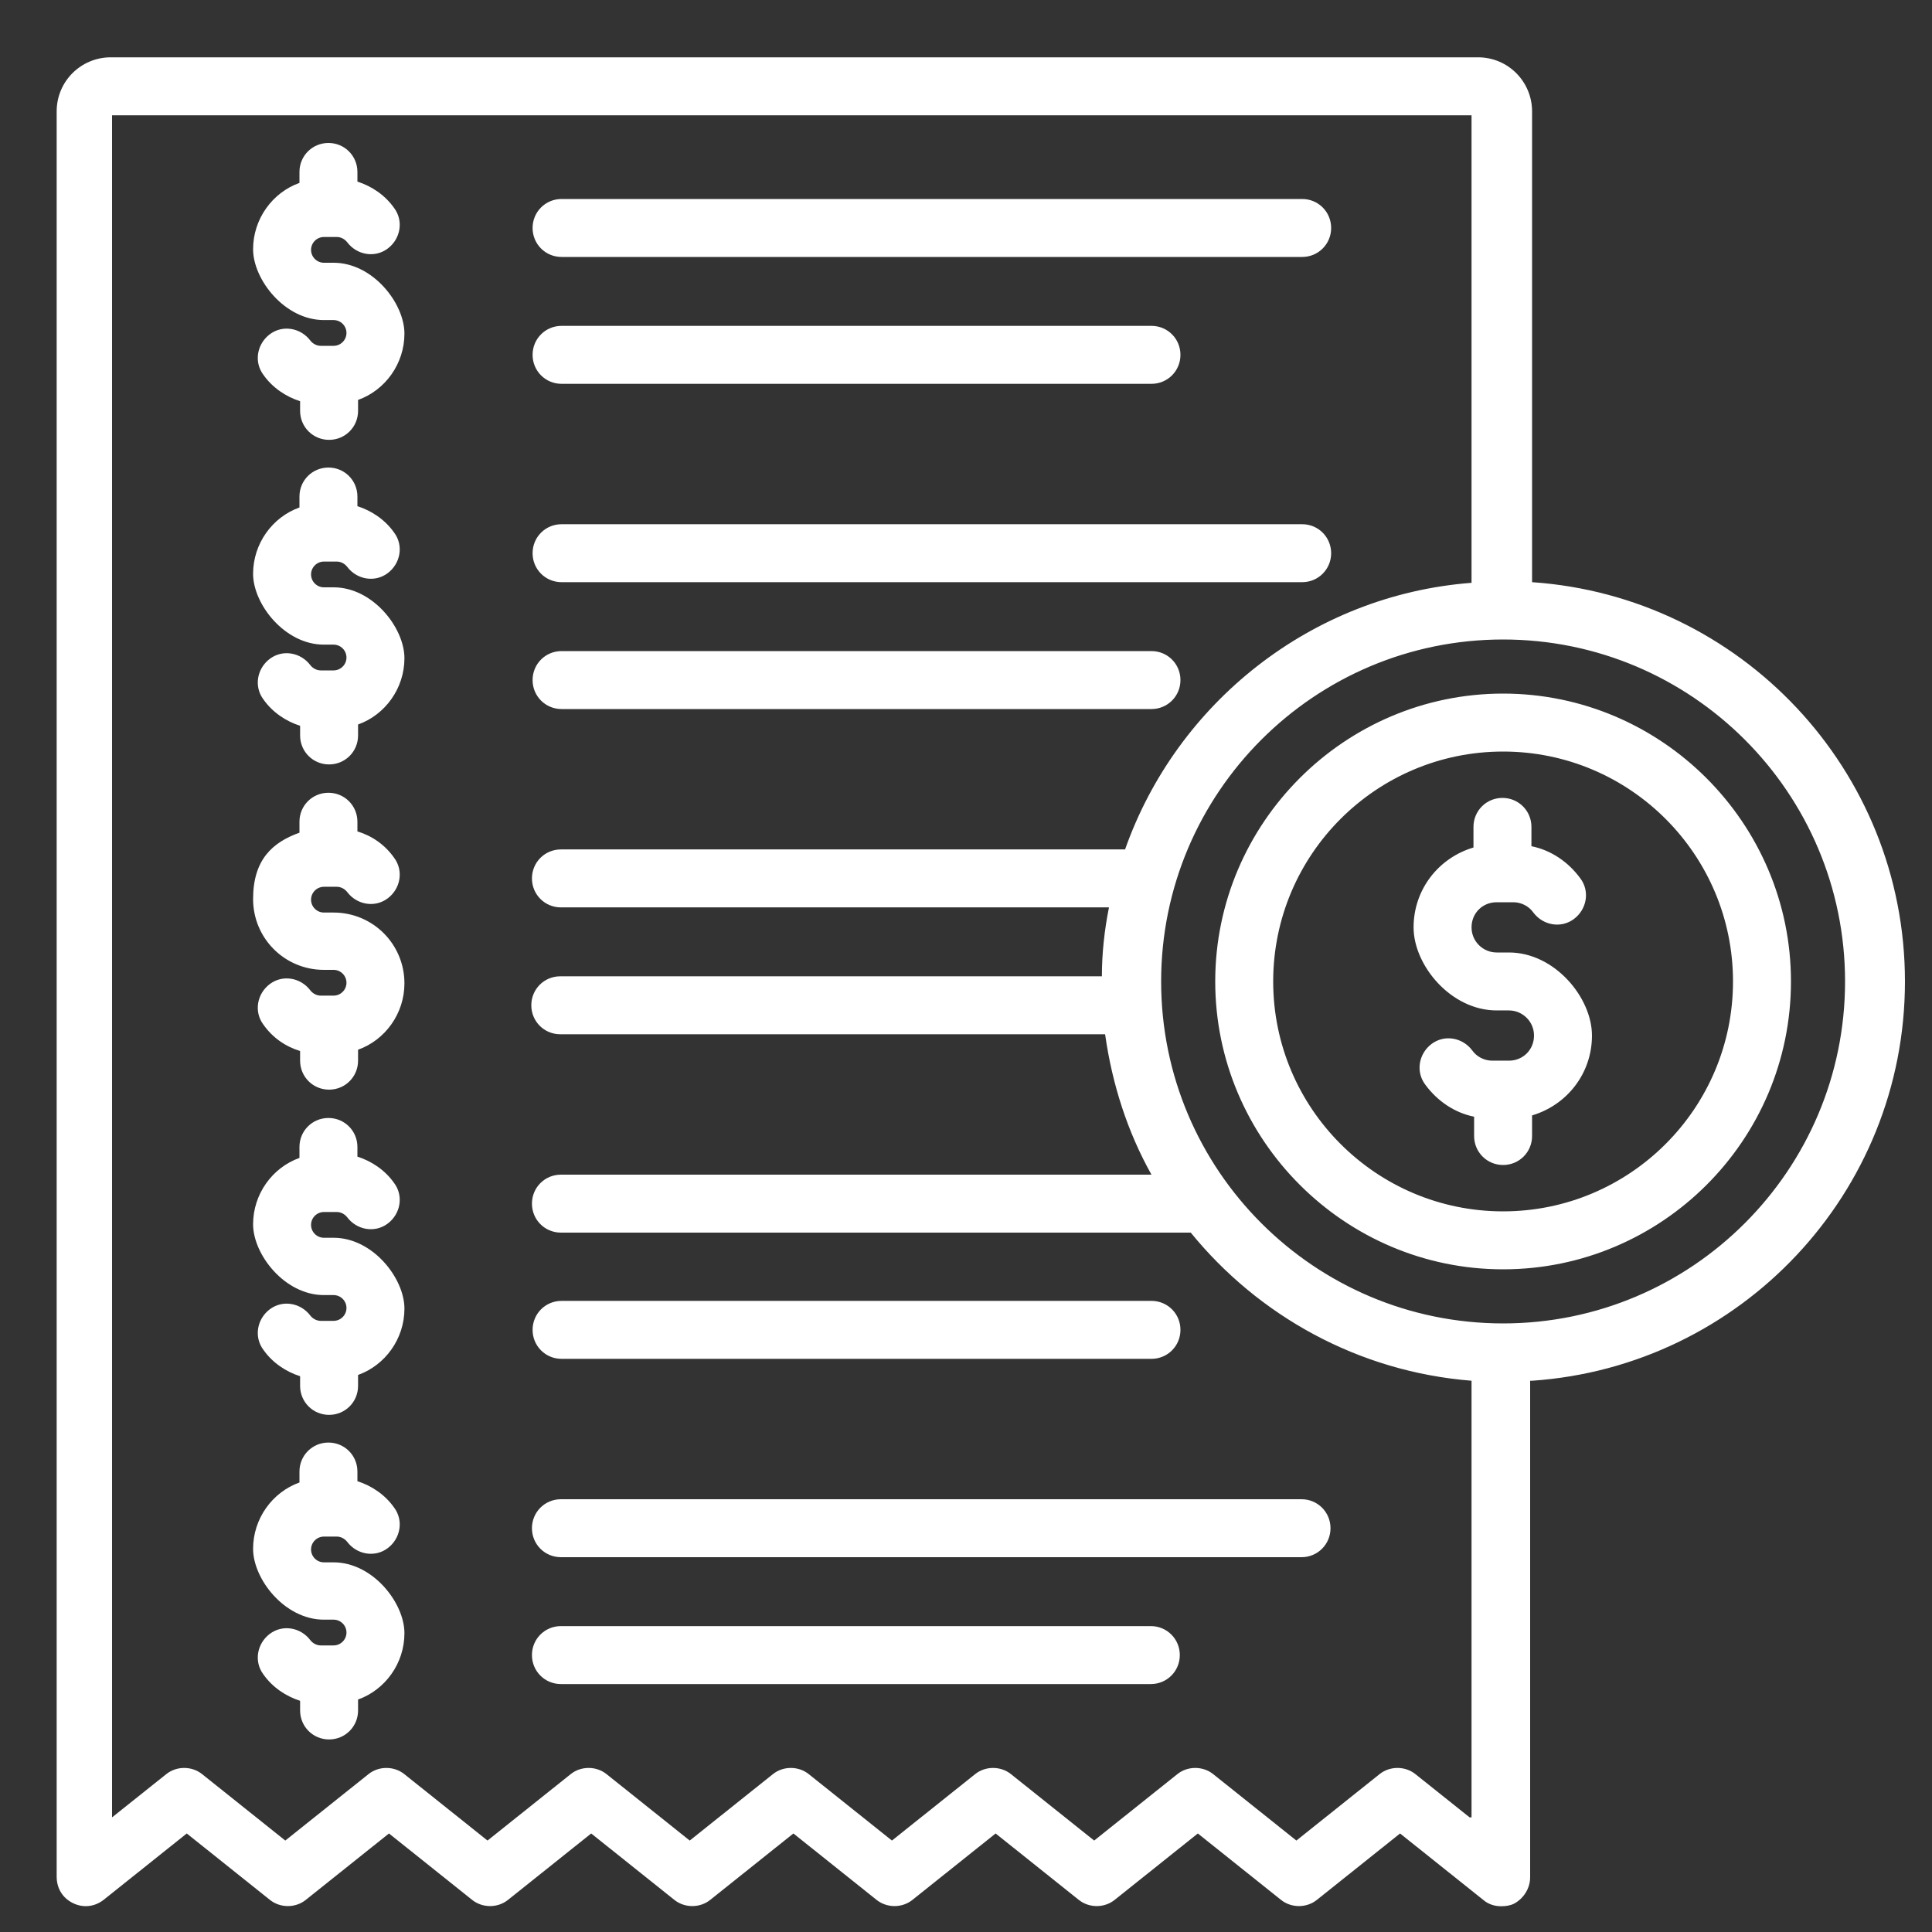 <?xml version="1.0" encoding="UTF-8"?>
<svg id="Layer_1" xmlns="http://www.w3.org/2000/svg" version="1.1" viewBox="0 0 300 300">
  <rect x="0" y="0" width="300" height="300" fill="#333333" stroke="none"/>
  <!-- Generator: Adobe Illustrator 29.4.0, SVG Export Plug-In . SVG Version: 2.1.0 Build 152)  -->
  <defs>
    <style>
      .st0 {
        fill: #fff;
      }
    </style>
  </defs>
  <path class="st0" d="M62.8,152.7c0,4.7-3,8.8-7.2,10.3v1.7c0,2.5-2,4.5-4.5,4.5s-4.5-2-4.5-4.5v-1.5c-2.3-.7-4.3-2.1-5.7-4.1-1.5-2-1-4.8,1-6.3,2-1.5,4.8-1,6.3,1,.4.5,1,.8,1.6.8h2c1.1,0,2-.9,2-2s-.9-2-2-2h-1.5c-6.1,0-11-4.9-11-11s3-8.8,7.2-10.3v-1.7c0-2.5,2-4.5,4.5-4.5s4.5,2,4.5,4.5v1.5c2.3.7,4.3,2.1,5.7,4.1,1.5,2,1,4.8-1,6.3-2,1.5-4.8,1-6.3-1-.4-.5-1-.8-1.6-.8h-2c-1.1,0-2,.9-2,2s.9,2,2,2h1.5c6.1,0,11,4.9,11,11h0ZM51.8,91.2h-1.5c-1.1,0-2-.9-2-2s.9-2,2-2h2c.6,0,1.2.3,1.6.8,1.5,2,4.3,2.5,6.3,1,2-1.5,2.5-4.3,1-6.3-1.4-2-3.5-3.4-5.7-4.1v-1.5c0-2.5-2-4.5-4.5-4.5s-4.5,2-4.5,4.5v1.7c-4.2,1.5-7.2,5.6-7.2,10.3s4.9,11,11,11h1.5c1.1,0,2,.9,2,2s-.9,2-2,2h-2c-.6,0-1.2-.3-1.6-.8-1.5-2-4.3-2.5-6.3-1-2,1.5-2.5,4.3-1,6.3,1.4,2,3.5,3.4,5.7,4.1v1.5c0,2.5,2,4.5,4.5,4.5s4.5-2,4.5-4.5v-1.7c4.2-1.5,7.2-5.6,7.2-10.3s-4.9-11-11-11h0ZM51.8,242.6h-1.5c-1.1,0-2-.9-2-2s.9-2,2-2h2c.6,0,1.2.3,1.6.8,1.5,2,4.3,2.5,6.3,1,2-1.5,2.5-4.3,1-6.3-1.4-2-3.5-3.4-5.7-4.1v-1.5c0-2.5-2-4.5-4.5-4.5s-4.5,2-4.5,4.5v1.7c-4.2,1.5-7.2,5.6-7.2,10.3s4.9,11,11,11h1.5c1.1,0,2,.9,2,2s-.9,2-2,2h-2c-.6,0-1.2-.3-1.6-.8-1.5-2-4.3-2.5-6.3-1-2,1.5-2.5,4.3-1,6.3,1.4,2,3.5,3.4,5.7,4.1v1.5c0,2.5,2,4.5,4.5,4.5s4.5-2,4.5-4.5v-1.7c4.2-1.5,7.2-5.6,7.2-10.3s-4.9-11-11-11h0ZM87.2,110.1h91.6c2.5,0,4.5-2,4.5-4.5s-2-4.5-4.5-4.5h-91.6c-2.5,0-4.5,2-4.5,4.5s2,4.5,4.5,4.5h0ZM51.8,40.8h-1.5c-1.1,0-2-.9-2-2s.9-2,2-2h2c.6,0,1.2.3,1.6.8,1.5,2,4.3,2.5,6.3,1,2-1.5,2.5-4.3,1-6.3-1.4-2-3.5-3.4-5.7-4.1v-1.5c0-2.5-2-4.5-4.5-4.5s-4.5,2-4.5,4.5v1.7c-4.2,1.5-7.2,5.6-7.2,10.3s4.9,11,11,11h1.5c1.1,0,2,.9,2,2s-.9,2-2,2h-2c-.6,0-1.2-.3-1.6-.8-1.5-2-4.3-2.5-6.3-1-2,1.5-2.5,4.3-1,6.3,1.4,2,3.5,3.4,5.7,4.1v1.5c0,2.5,2,4.5,4.5,4.5s4.5-2,4.5-4.5v-1.7c4.2-1.5,7.2-5.6,7.2-10.3s-4.9-11-11-11h0ZM51.8,192.2h-1.5c-1.1,0-2-.9-2-2s.9-2,2-2h2c.6,0,1.2.3,1.6.8,1.5,2,4.3,2.5,6.3,1,2-1.5,2.5-4.3,1-6.3-1.4-2-3.5-3.4-5.7-4.1v-1.5c0-2.5-2-4.5-4.5-4.5s-4.5,2-4.5,4.5v1.7c-4.2,1.5-7.2,5.6-7.2,10.3s4.9,11,11,11h1.5c1.1,0,2,.9,2,2s-.9,2-2,2h-2c-.6,0-1.2-.3-1.6-.8-1.5-2-4.3-2.5-6.3-1-2,1.5-2.5,4.3-1,6.3,1.4,2,3.5,3.4,5.7,4.1v1.5c0,2.5,2,4.5,4.5,4.5s4.5-2,4.5-4.5v-1.7c4.2-1.5,7.2-5.6,7.2-10.3s-4.9-11-11-11h0ZM202.1,232.8h-115c-2.5,0-4.5,2-4.5,4.5s2,4.5,4.5,4.5h115c2.5,0,4.5-2,4.5-4.5s-2-4.5-4.5-4.5h0ZM87.2,90.4h115c2.5,0,4.5-2,4.5-4.5s-2-4.5-4.5-4.5h-115c-2.5,0-4.5,2-4.5,4.5s2,4.5,4.5,4.5h0ZM87.2,39.9h115c2.5,0,4.5-2,4.5-4.5s-2-4.5-4.5-4.5h-115c-2.5,0-4.5,2-4.5,4.5s2,4.5,4.5,4.5h0ZM87.2,59.6h91.6c2.5,0,4.5-2,4.5-4.5s-2-4.5-4.5-4.5h-91.6c-2.5,0-4.5,2-4.5,4.5s2,4.5,4.5,4.5h0ZM178.7,252.5h-91.6c-2.5,0-4.5,2-4.5,4.5s2,4.5,4.5,4.5h91.6c2.5,0,4.5-2,4.5-4.5s-2-4.5-4.5-4.5h0ZM87.2,211h91.6c2.5,0,4.5-2,4.5-4.5s-2-4.5-4.5-4.5h-91.6c-2.5,0-4.5,2-4.5,4.5s2,4.5,4.5,4.5h0ZM237.6,214.4v77.1c0,1.7-1,3.3-2.5,4.1-.6.3-1.3.4-2,.4-1,0-2-.3-2.8-1l-12.9-10.3-12.9,10.3c-1.6,1.3-4,1.3-5.6,0l-12.9-10.3-12.9,10.3c-1.6,1.3-4,1.3-5.6,0l-12.9-10.3-12.9,10.3c-1.6,1.3-4,1.3-5.6,0l-12.9-10.3-12.9,10.3c-1.6,1.3-4,1.3-5.6,0l-12.9-10.3-12.9,10.3c-1.6,1.3-4,1.3-5.6,0l-12.9-10.3-12.9,10.3c-1.6,1.3-4,1.3-5.6,0l-12.9-10.3-12.9,10.3c-1.4,1.1-3.2,1.3-4.8.5-1.6-.8-2.5-2.3-2.5-4.1V17.3c0-4.7,3.8-8.4,8.4-8.4h212.3c4.7,0,8.4,3.8,8.4,8.4v73.1c32.3,2.2,57.9,29.1,57.9,62s-25.6,59.8-57.9,62h0ZM228.5,282.2v-67.8c-17.6-1.4-33.1-10.1-43.6-23h-97.8c-2.5,0-4.5-2-4.5-4.5s2-4.5,4.5-4.5h91.7c-3.7-6.6-6.1-14-7.2-21.8h-84.6c-2.5,0-4.5-2-4.5-4.5s2-4.5,4.5-4.5h84.1c0-3.6.4-7.2,1.1-10.7h-85.1c-2.5,0-4.5-2-4.5-4.5s2-4.5,4.5-4.5h87.6c8-22.7,28.9-39.5,53.8-41.4V17.9H17.4v264.3l8.4-6.7c1.6-1.3,4-1.3,5.6,0l12.9,10.3,12.9-10.3c1.6-1.3,4-1.3,5.6,0l12.9,10.3,12.9-10.3c1.6-1.3,4-1.3,5.6,0l12.9,10.3,12.9-10.3c1.6-1.3,4-1.3,5.6,0l12.9,10.3,12.9-10.3c1.6-1.3,4-1.3,5.6,0l12.9,10.3,12.9-10.3c1.6-1.3,4-1.3,5.6,0l12.9,10.3,12.9-10.3c1.6-1.3,4-1.3,5.6,0l8.4,6.7h0ZM286.5,152.4c0-29.3-23.8-53.1-53.1-53.1s-53.1,23.8-53.1,53.1,23.8,53.1,53.1,53.1,53.1-23.8,53.1-53.1h0ZM278.1,152.4c0,24.7-20.1,44.7-44.7,44.7s-44.7-20.1-44.7-44.7,20.1-44.7,44.7-44.7,44.7,20.1,44.7,44.7h0ZM269.1,152.4c0-19.7-16-35.7-35.7-35.7s-35.7,16-35.7,35.7,16,35.7,35.7,35.7,35.7-16,35.7-35.7h0ZM234.3,147.9h-1.9c-2.1,0-3.9-1.7-3.9-3.9s1.7-3.9,3.9-3.9h2.6c1.2,0,2.4.6,3.1,1.6,1.5,2,4.3,2.5,6.3,1,2-1.5,2.5-4.3,1-6.3-1.9-2.6-4.6-4.4-7.6-5v-3c0-2.5-2-4.5-4.5-4.5s-4.5,2-4.5,4.5v3.2c-5.4,1.6-9.3,6.5-9.3,12.4s5.8,12.9,12.9,12.9h1.9c2.1,0,3.9,1.7,3.9,3.9s-1.7,3.9-3.9,3.9h-2.6c-1.2,0-2.4-.6-3.1-1.6-1.5-2-4.3-2.5-6.3-1-2,1.5-2.5,4.3-1,6.3,1.9,2.6,4.6,4.4,7.6,5v3c0,2.5,2,4.5,4.5,4.5s4.5-2,4.5-4.5v-3.2c5.4-1.6,9.3-6.5,9.3-12.4s-5.8-12.9-12.9-12.9h0Z"/>
</svg>